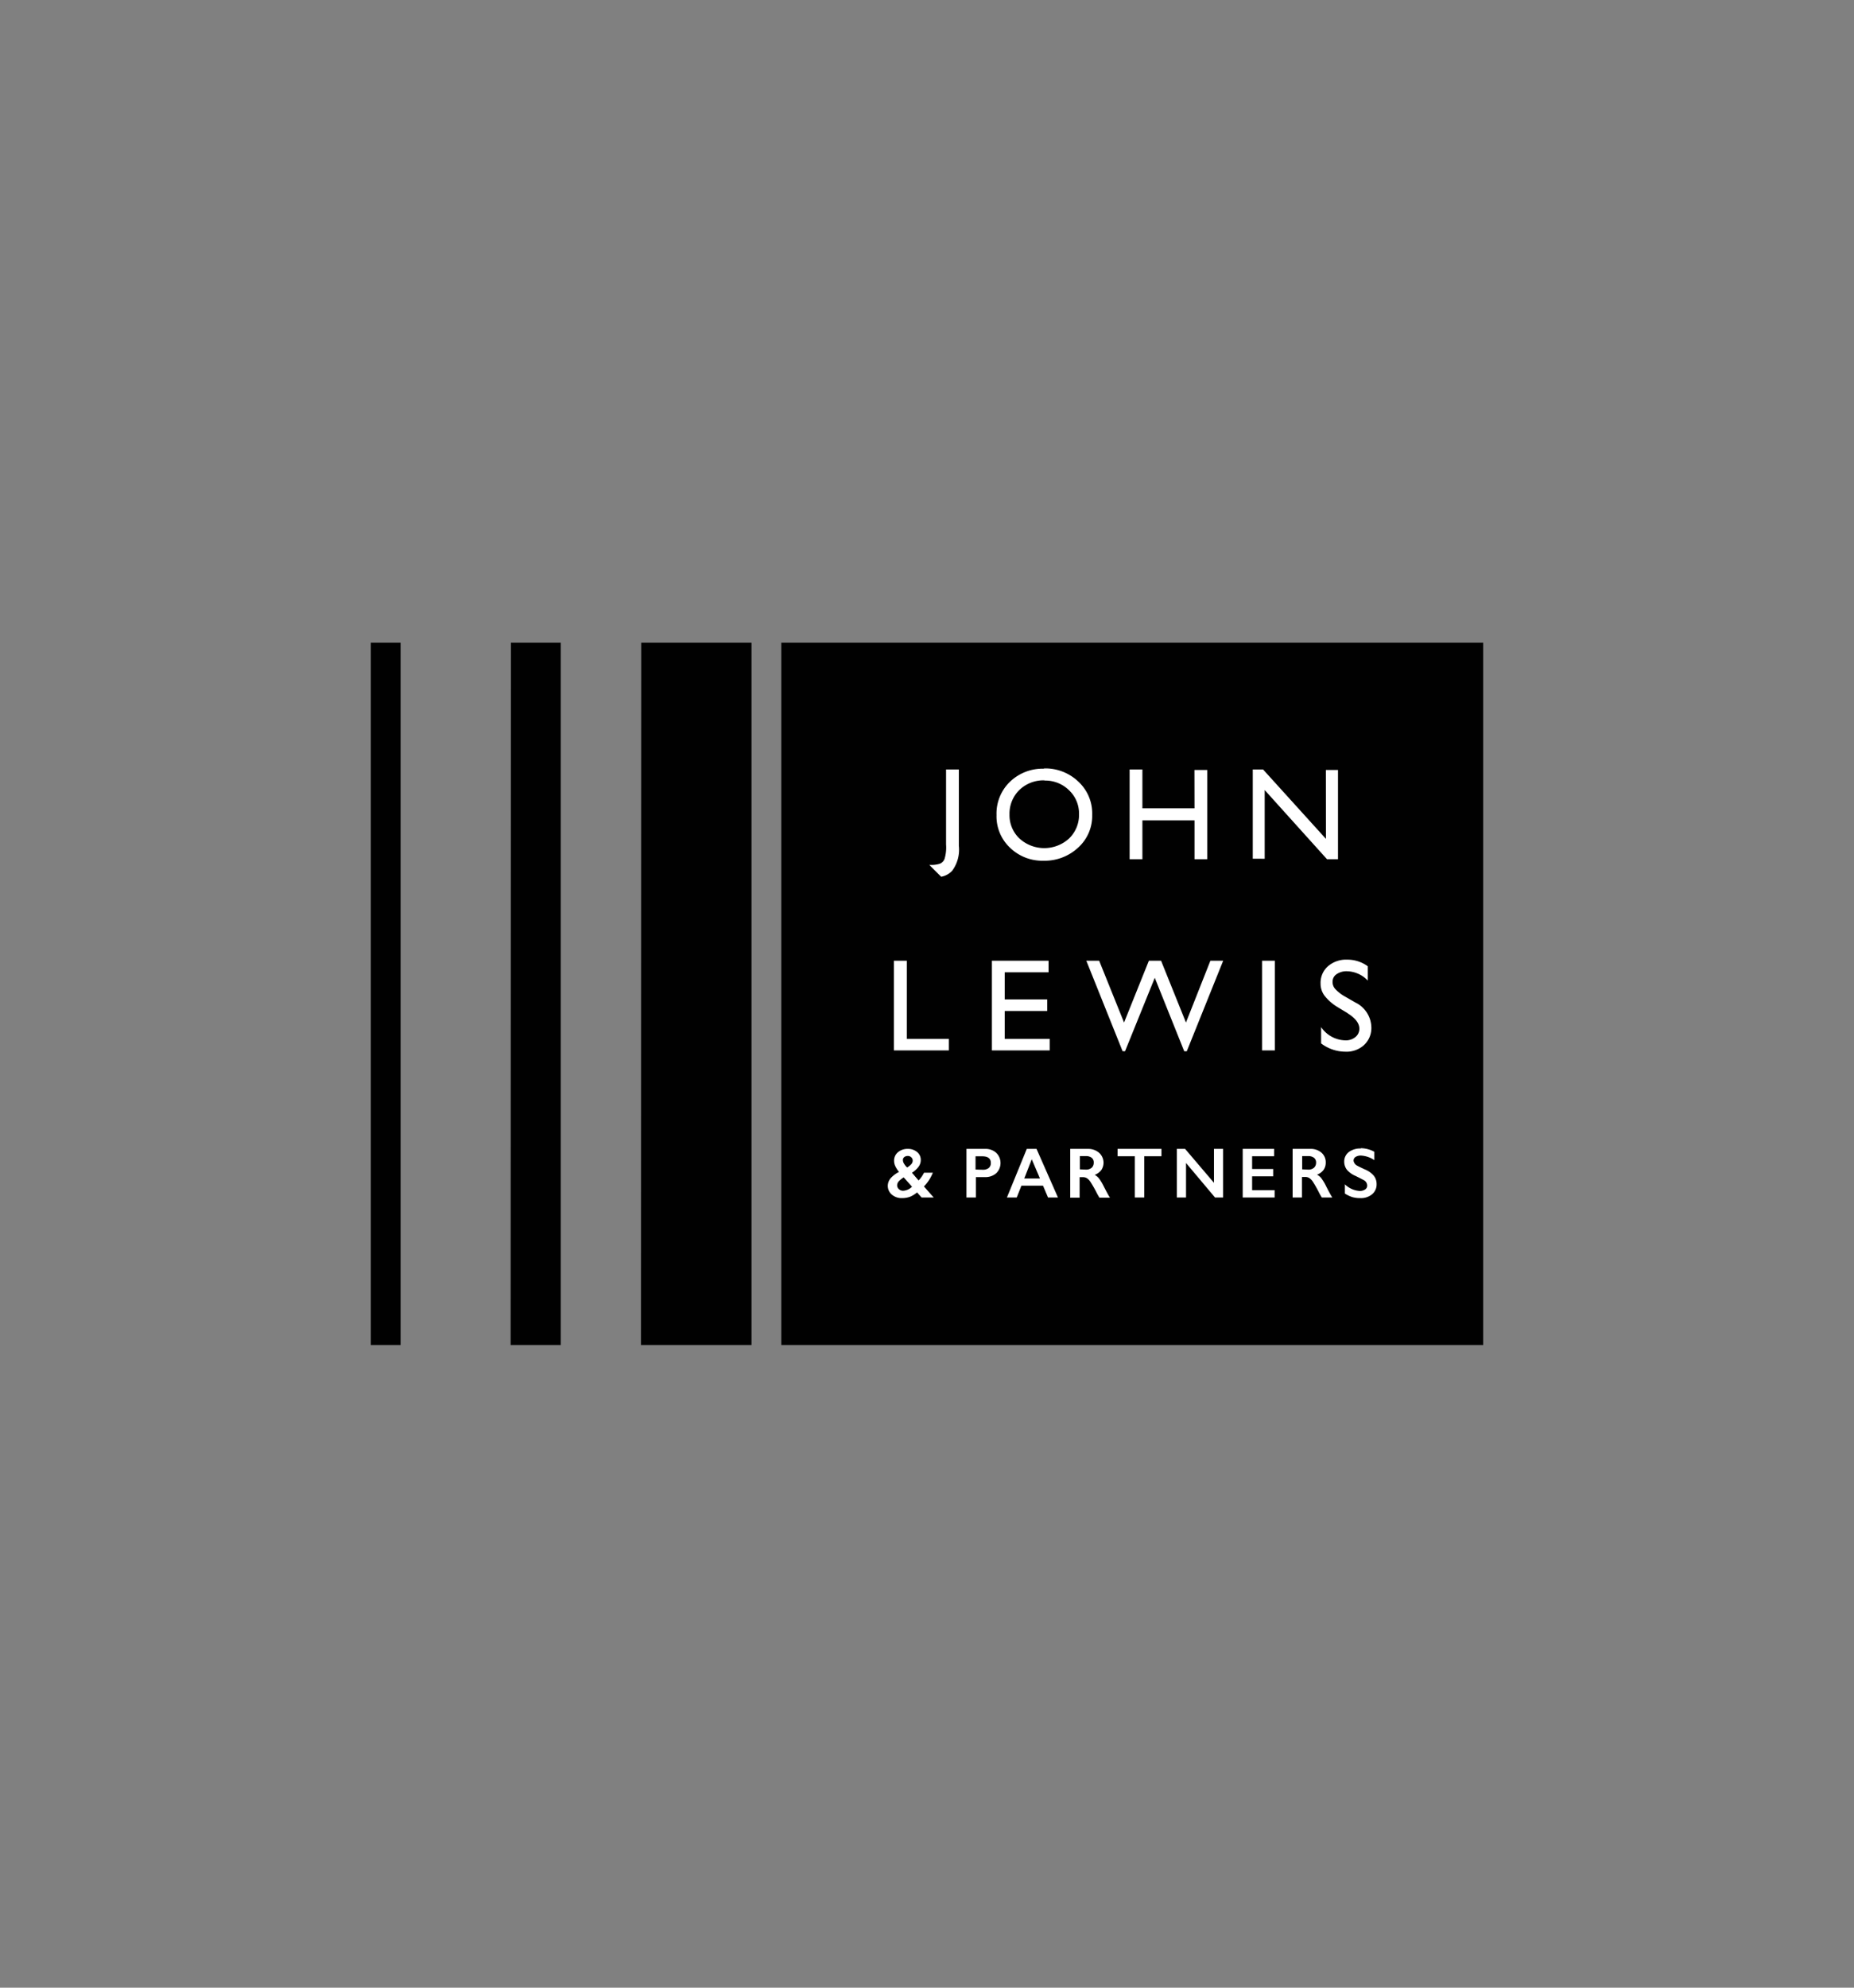 <svg id="Layer_1" data-name="Layer 1" xmlns="http://www.w3.org/2000/svg" viewBox="0 0 280 300"><rect x="0" y="0" width="280" height="300" fill="#808080" stroke="none"/><defs><style>.cls-1{fill:#010101;}.cls-1,.cls-2{fill-rule:evenodd;}.cls-2{fill:#fff;}</style></defs><title>john lewis logo</title><path class="cls-1" d="M118,203H224V97H118Zm-21.2,0H113.5V97H96.84Zm-19.68,0h7.57V97H77.16ZM56,203H60.5V97H56Z"/><path class="cls-2" d="M142.88,116.14h1.93v11.52a5.33,5.33,0,0,1-1,3.75,3,3,0,0,1-1.67.92l-1.79-1.79a4.31,4.31,0,0,0,1.56-.17,1.25,1.25,0,0,0,.73-.71,5.94,5.94,0,0,0,.24-2.21Zm14.87,1.64a5.25,5.25,0,0,0-3.8,1.45,5,5,0,0,0-1.49,3.7,4.83,4.83,0,0,0,1.5,3.62,5.56,5.56,0,0,0,7.5,0,4.94,4.94,0,0,0,1.5-3.67,4.82,4.82,0,0,0-1.5-3.6,5.11,5.11,0,0,0-3.71-1.47m-.08-1.83a7.22,7.22,0,0,1,5.2,2,6.55,6.55,0,0,1,2.08,5,6.45,6.45,0,0,1-2.1,4.93,7.43,7.43,0,0,1-5.28,2,7,7,0,0,1-5.07-2,6.49,6.49,0,0,1-2-4.89,6.66,6.66,0,0,1,2-5,7.11,7.11,0,0,1,5.16-2m22.73.19h1.93v13.47H180.4v-5.86h-7.87v5.86H170.6V116.14h1.93V122h7.87Zm19.85,0h1.83v13.47h-1.66L191,119.24v10.37H189.2V116.14h1.56l9.49,10.47ZM135,145v13.54h8.3v-1.74h-6.35V145Zm14.8,0v13.54h8.73v-1.74h-6.79v-4.21h6.42v-1.75h-6.42v-4.09h6.62V145Zm33,0-3.69,9.33L175.35,145h-1.84l-3.75,9.33L166,145h-1.94l5.48,13.66h.37l4.49-11.08,4.45,11.09h.38l5.5-13.67Zm7.8,13.54h1.94V145h-1.94Zm12.9-5.64-1.48-.89a7.36,7.36,0,0,1-1.92-1.65,3,3,0,0,1-.66-1.92,3.32,3.32,0,0,1,1.11-2.6,4.19,4.19,0,0,1,2.91-1,5.21,5.21,0,0,1,3.11,1V148a4.46,4.46,0,0,0-3.15-1.41,2.64,2.64,0,0,0-1.56.44,1.36,1.36,0,0,0-.61,1.14,1.56,1.56,0,0,0,.4,1.09,5.86,5.86,0,0,0,1.5,1.16l1.53.88a4.27,4.27,0,0,1,2.43,3.77,3.5,3.5,0,0,1-1.11,2.66,3.9,3.9,0,0,1-2.82,1,6.07,6.07,0,0,1-3.66-1.25v-2.46a4.55,4.55,0,0,0,3.64,2,2.27,2.27,0,0,0,1.52-.48,1.62,1.62,0,0,0,.62-1.27c0-.83-.61-1.61-1.8-2.35M136.36,175.1a1.1,1.1,0,0,0,.19.56,2.45,2.45,0,0,0,.45.55,2.94,2.94,0,0,0,.61-.48.8.8,0,0,0,.23-.56.63.63,0,0,0-.22-.5.72.72,0,0,0-.54-.2.8.8,0,0,0-.51.17.55.55,0,0,0-.21.46m-.87,3.79a.76.76,0,0,0,.27.59.92.92,0,0,0,.65.24,2.07,2.07,0,0,0,1.33-.61l-1.26-1.41a4,4,0,0,0-.73.58.92.92,0,0,0-.26.61m1.61-5.49a2.1,2.1,0,0,1,1.41.48,1.51,1.51,0,0,1,.55,1.21,1.69,1.69,0,0,1-.33,1,3.72,3.72,0,0,1-1,.91l1,1.17a4.73,4.73,0,0,0,.82-1.17h1.33a6.33,6.33,0,0,1-1.34,2.07l1.47,1.67h-1.83l-.68-.77a4.07,4.07,0,0,1-1.07.66,3.54,3.54,0,0,1-1.24.2,2.24,2.24,0,0,1-1.5-.53,1.72,1.72,0,0,1-.61-1.32,1.77,1.77,0,0,1,.44-1.16,4.29,4.29,0,0,1,1.25-.94,4.24,4.24,0,0,1-.56-.88,1.82,1.82,0,0,1-.18-.79,1.62,1.62,0,0,1,.59-1.31,2.22,2.22,0,0,1,1.49-.5m11.32,3.15a1.41,1.41,0,0,0,.89-.26.94.94,0,0,0,.32-.77c0-.67-.44-1-1.31-1h-1v2Zm.35-3.15a2.37,2.37,0,0,1,1.68.6,2.15,2.15,0,0,1,0,3.07,2.45,2.45,0,0,1-1.72.59h-1.36v3.08h-1.42V173.4Zm5.91,4.47h2.37l-1.24-2.9Zm1.85-4.47,3.24,7.34h-1.5l-.76-1.79h-3.26l-.71,1.79h-1.48l3-7.34Zm7.45,3.13a1.29,1.29,0,0,0,.88-.28,1,1,0,0,0,.31-.76.88.88,0,0,0-.31-.75,1.4,1.4,0,0,0-.9-.25h-.88v2Zm.32-3.13A2.49,2.49,0,0,1,166,174a2,2,0,0,1,.33,2.59,2.27,2.27,0,0,1-1,.73,2.14,2.14,0,0,1,.62.51,7.14,7.14,0,0,1,.68,1.1c.45.89.78,1.5,1,1.84h-1.58a8.46,8.46,0,0,1-.44-.77,17.07,17.07,0,0,0-.9-1.58,2,2,0,0,0-.54-.58,1.14,1.14,0,0,0-.61-.17h-.51v3.1h-1.42V173.4Zm11.1,0v1.11h-2.6v6.23h-1.42v-6.23h-2.61V173.4Zm3.57,0,4.36,5.12V173.4h1.38v7.34h-1.22l-4.38-5.21v5.21h-1.39V173.4Zm13.45,0v1.11H189.1v1.93h3.18v1.1H189.1v2.09h3.4v1.11h-4.82V173.4Zm5.14,3.13a1.25,1.25,0,0,0,.87-.28,1,1,0,0,0,.32-.76.89.89,0,0,0-.32-.75,1.39,1.39,0,0,0-.89-.25h-.89v2Zm.31-3.13a2.45,2.45,0,0,1,1.69.57,1.89,1.89,0,0,1,.65,1.5,1.86,1.86,0,0,1-.32,1.09,2.15,2.15,0,0,1-1,.73,2.05,2.05,0,0,1,.63.51,7.14,7.14,0,0,1,.68,1.1c.44.89.78,1.5,1,1.84h-1.58a8.46,8.46,0,0,1-.44-.77,17.74,17.74,0,0,0-.89-1.58,2.06,2.06,0,0,0-.55-.58,1.08,1.08,0,0,0-.6-.17h-.52v3.1h-1.41V173.4Zm7.62-.1a4.26,4.26,0,0,1,2.06.54v1.26a4,4,0,0,0-2-.69,1.45,1.45,0,0,0-.84.21.65.65,0,0,0-.3.56,1,1,0,0,0,.56.76c.11.07.51.27,1.22.59a3.45,3.45,0,0,1,1.3.95,2,2,0,0,1,.4,1.25,1.91,1.91,0,0,1-.68,1.52,2.62,2.62,0,0,1-1.77.58,4.35,4.35,0,0,1-1.21-.15,4.7,4.7,0,0,1-1.13-.54v-1.39a3.54,3.54,0,0,0,2.21,1,1.42,1.42,0,0,0,.84-.22.67.67,0,0,0,.32-.6.94.94,0,0,0-.55-.83c-.39-.21-.79-.41-1.19-.61a3.52,3.52,0,0,1-1.3-.91,2,2,0,0,1-.43-1.22,1.8,1.8,0,0,1,.69-1.48,2.88,2.88,0,0,1,1.82-.54"/></svg>
